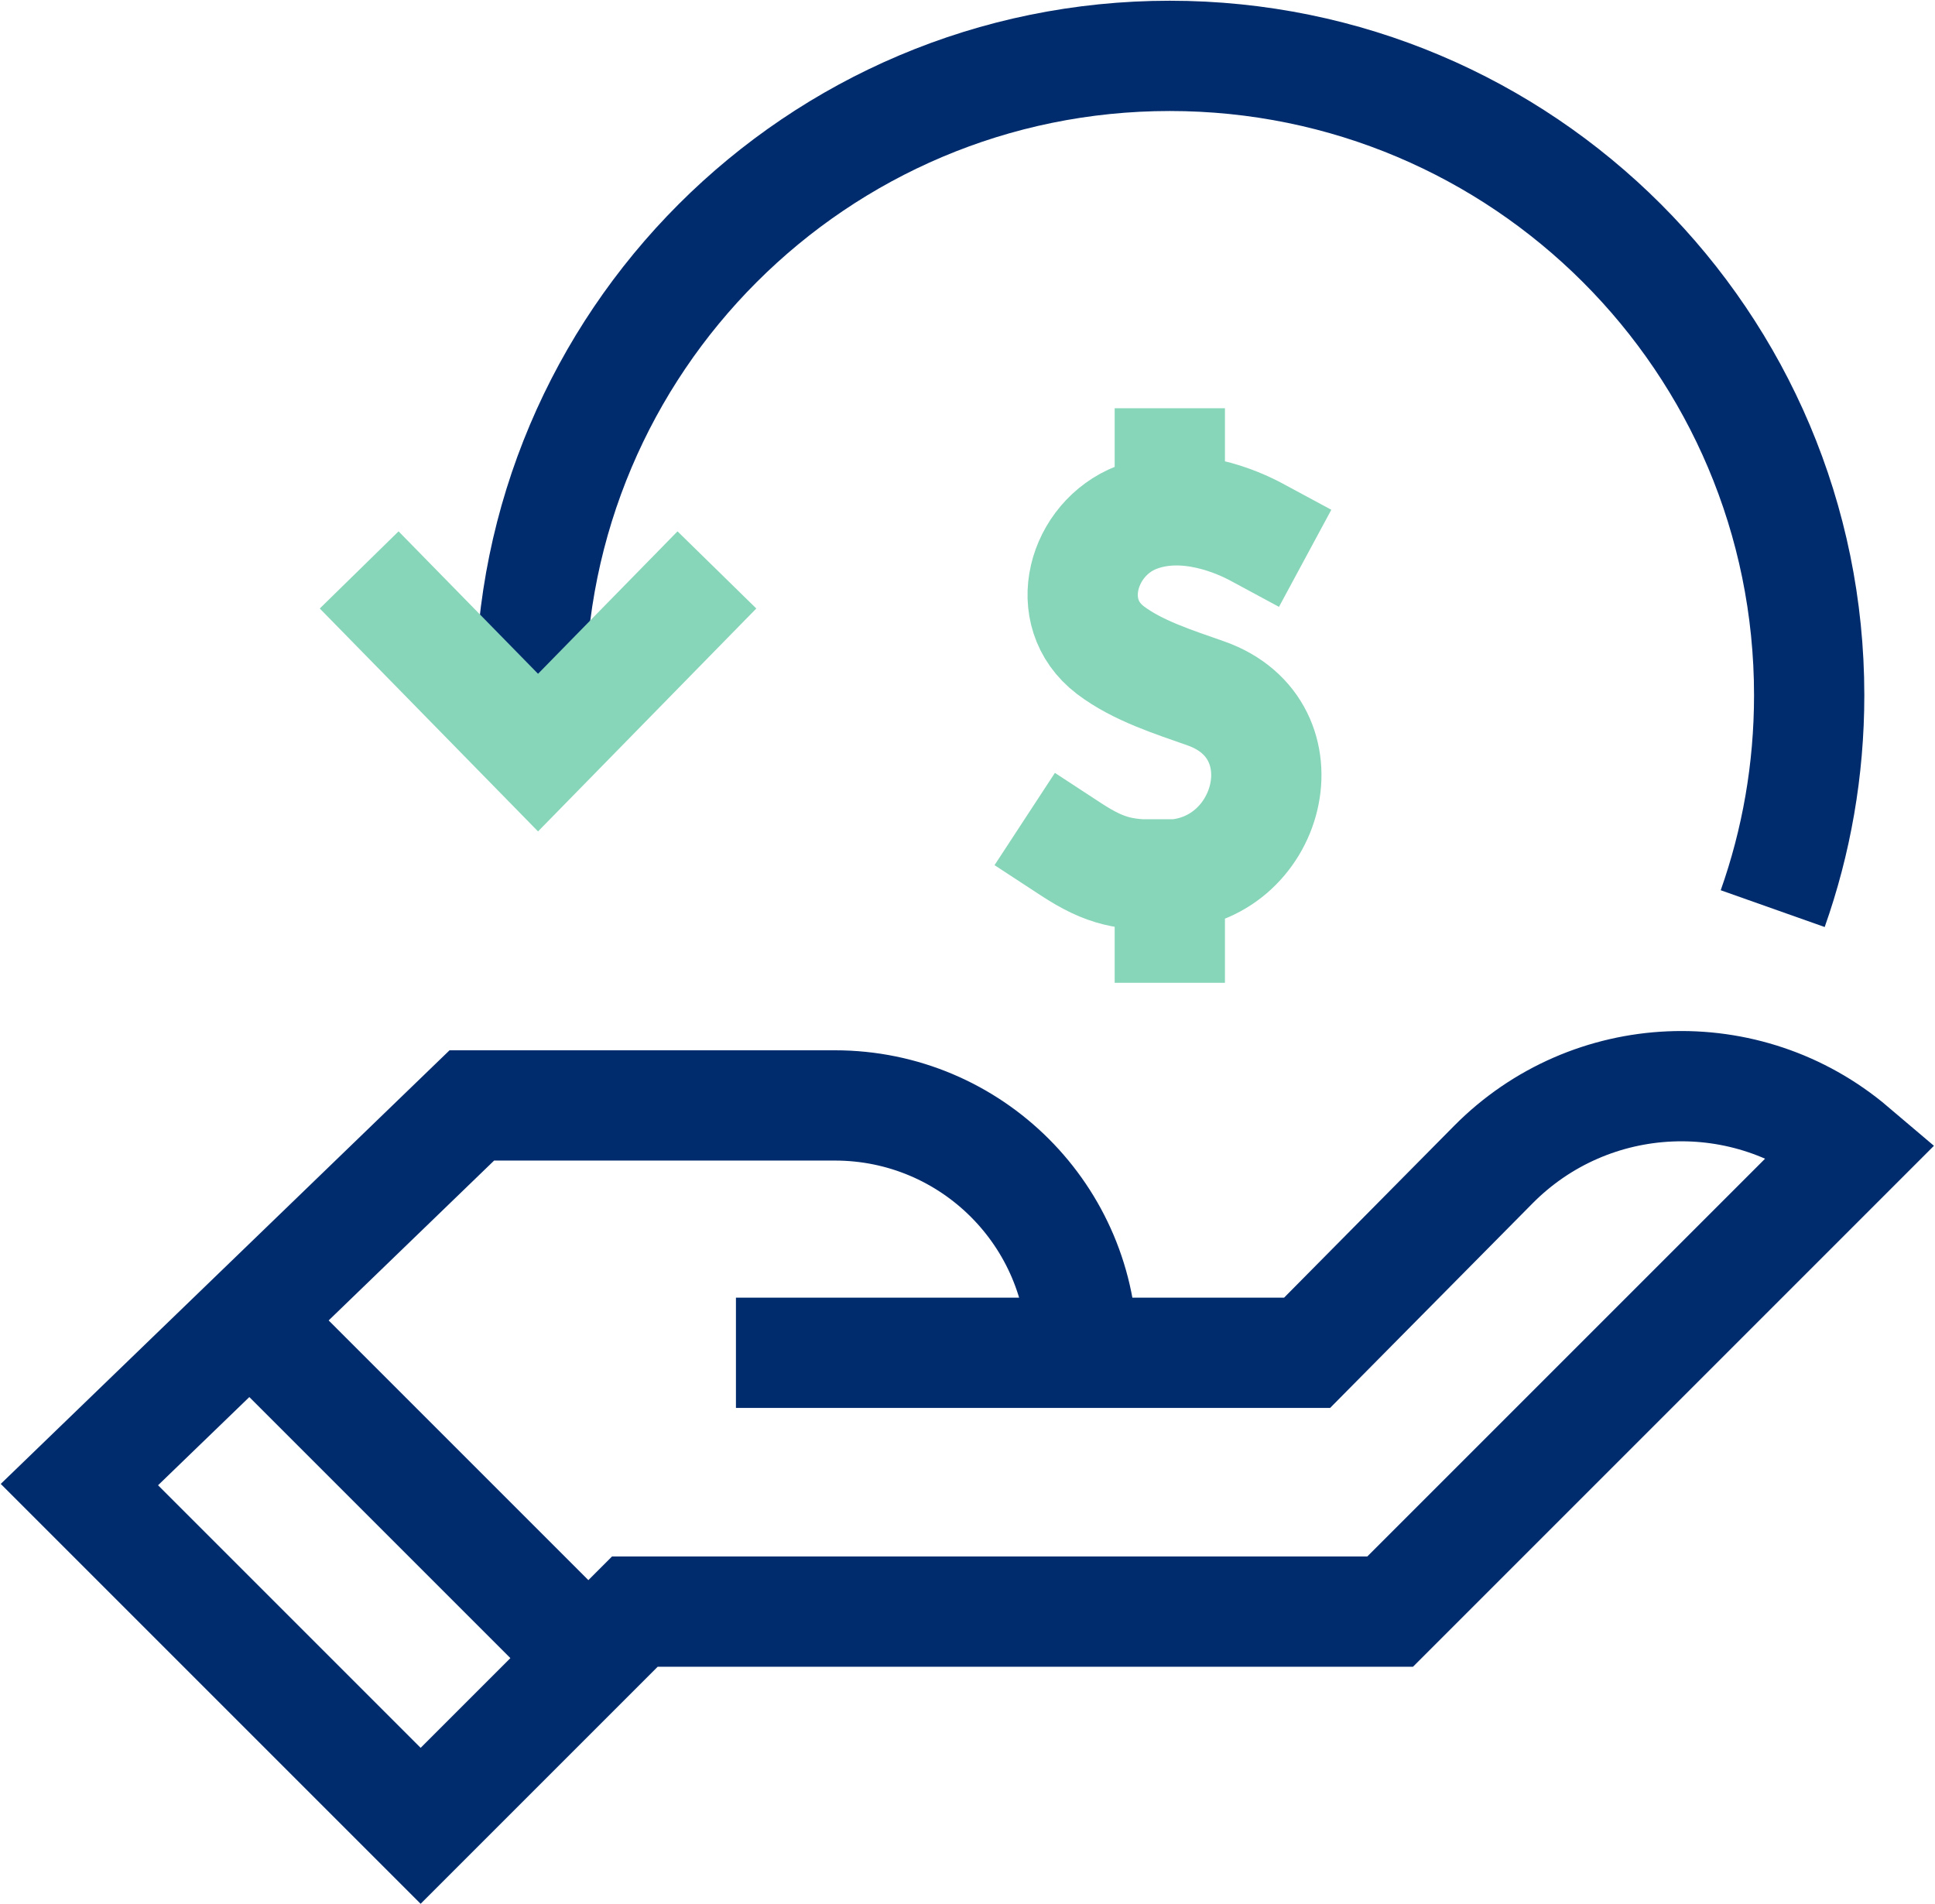 <svg xmlns="http://www.w3.org/2000/svg" width="1316" height="1295" viewBox="0 0 1316 1295" fill="none"><path d="M500.516 920.065H736.056C736.056 827.149 660.732 751.823 567.813 751.823H320.893L54 1009.69L286.079 1241.77L431.772 1096.08H945.448L1260 781.521C1188.29 720.612 1081.77 725.222 1015.59 792.097L888.958 920.065H736.053M164.181 891.744L396.26 1123.82" stroke="#002C6D" stroke-width="75" stroke-miterlimit="10"></path><path d="M1205.62 617.977C1221.68 572.587 1230.43 523.735 1230.43 472.843C1230.43 232.685 1035.74 38 795.585 38C555.427 38 360.742 232.685 360.742 472.843" stroke="#002C6D" stroke-width="75" stroke-miterlimit="10"></path><path d="M854.629 361.922C842.707 355.495 806.669 338.896 772.951 351.959C736.243 366.182 721.575 416.582 755.161 442.15C773.551 456.151 798.594 463.986 820.178 471.613C889.887 496.254 864.118 594.56 793.21 595.034C765.538 595.217 752.601 593.463 728.294 577.56M795.589 594.682V630.919M795.589 315.14V343.612" stroke="#87D6B9" stroke-width="75" stroke-miterlimit="10" stroke-linecap="square" stroke-linejoin="round"></path><path d="M487.574 387.613L365.922 511.854L244.27 387.613" stroke="#87D6B9" stroke-width="75" stroke-miterlimit="10"></path></svg>